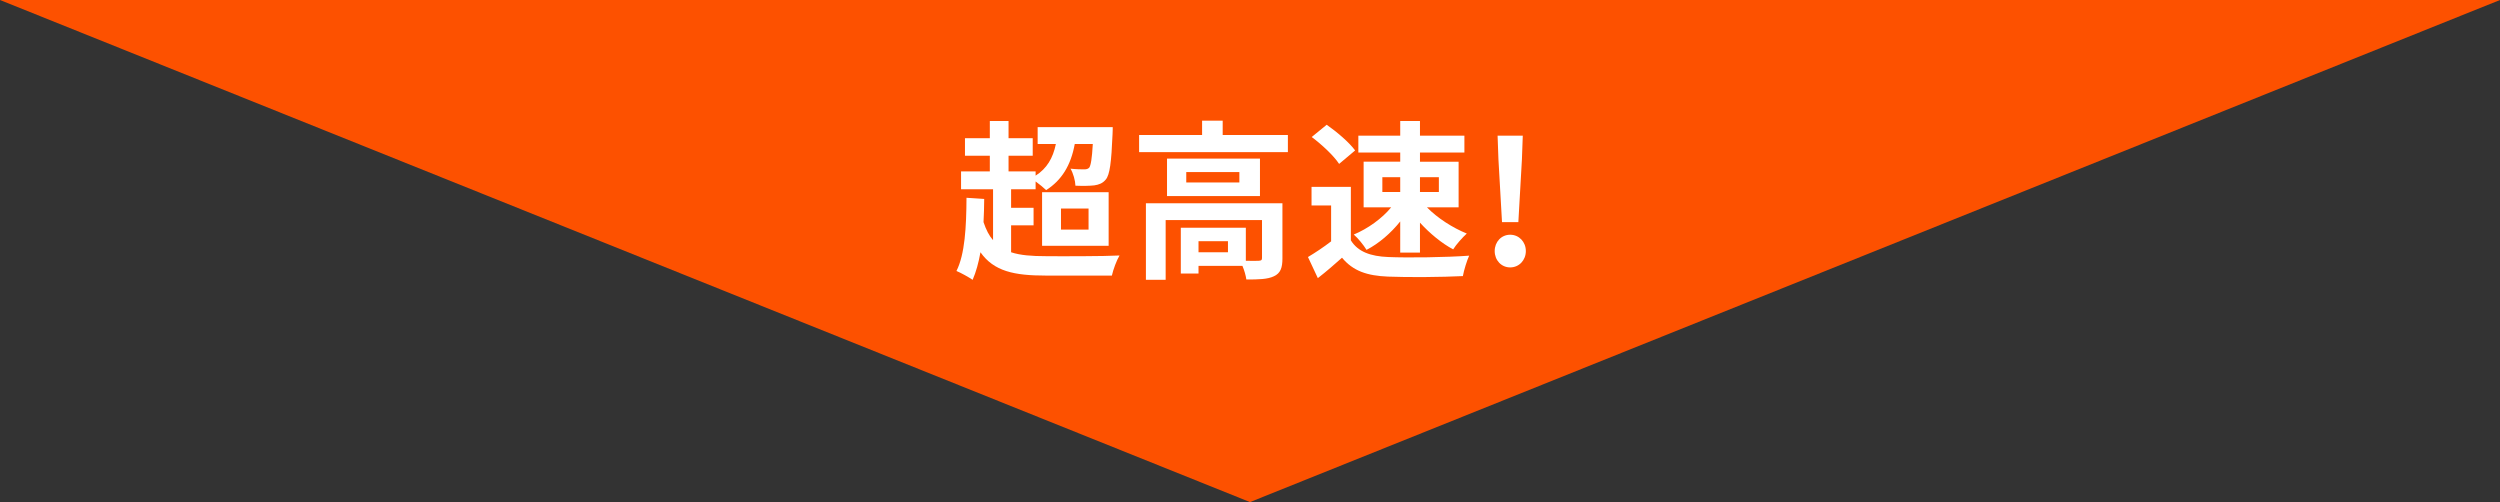 <?xml version="1.0" encoding="utf-8"?>
<!-- Generator: Adobe Illustrator 25.3.1, SVG Export Plug-In . SVG Version: 6.00 Build 0)  -->
<svg version="1.1" id="Layer_1" xmlns="http://www.w3.org/2000/svg" xmlns:xlink="http://www.w3.org/1999/xlink" x="0px" y="0px"
	 width="954.651px" height="191.726px" viewBox="0 0 954.651 191.726" style="enable-background:new 0 0 954.651 191.726;"
	 xml:space="preserve">
<rect x="0" y="0" width="954.651" height="191.726" fill="#333333" stroke="none"/>
<style type="text/css">
	.st0{fill:#FD5100;}
	.st1{enable-background:new    ;}
	.st2{fill:#FFFFFF;}
</style>
<path class="st0" d="M477.326,191.726L0,0h954.651L477.326,191.726z"/>
<g class="st1">
	<path class="st2" d="M386.1,96.327c3.51,1.17,7.931,1.495,13.261,1.495c4.94,0.064,22.296,0.064,28.146-0.26
		c-1.105,1.82-2.405,5.33-2.925,7.67H399.36c-12.09,0-19.826-1.625-24.961-8.905c-0.715,4.03-1.69,7.54-2.99,10.53
		c-1.3-0.91-4.55-2.73-6.175-3.379c3.25-6.436,3.771-16.902,3.835-27.952l6.76,0.455c0,2.99-0.13,5.98-0.26,8.84
		c0.975,2.926,2.145,5.2,3.64,6.891V72.276h-12.22v-6.825h10.985v-5.98h-9.49v-6.695h9.49V46.21h7.15v6.565h9.23v6.695h-9.23v5.98
		h10.335v1.625c4.291-2.73,6.63-6.695,7.735-12.091h-6.955V48.55h28.666c0,0,0,1.756-0.065,2.665
		c-0.455,10.791-1.04,15.536-2.6,17.356c-1.17,1.43-2.6,1.949-4.355,2.21c-1.625,0.194-4.291,0.26-7.215,0.13
		c-0.065-1.95-0.845-4.745-1.885-6.5c2.275,0.26,4.29,0.26,5.265,0.26c0.78,0,1.365-0.13,1.885-0.65
		c0.585-0.845,1.04-3.25,1.365-9.035h-6.89c-1.495,8.19-5.005,13.846-10.92,17.615c-0.845-0.845-2.535-2.21-4.03-3.314v2.99h-9.36
		v7.085h8.581v6.695H386.1V96.327z M397.93,73.381h25.416v20.476H397.93V73.381z M405.146,87.682h10.53v-8.061h-10.53V87.682z"/>
	<path class="st2" d="M491.791,51.54v6.565h-56.812V51.54h24.051v-5.46h7.865v5.46H491.791z M489.711,98.667
		c0,3.574-0.715,5.654-3.25,6.824c-2.405,1.17-5.851,1.236-10.53,1.236c-0.195-1.496-0.78-3.512-1.495-5.201h-16.771v2.926h-6.761
		V86.967h24.831v12.611c2.21,0.064,4.225,0.064,4.94,0c0.975-0.066,1.234-0.26,1.234-1.041V84.042h-36.791v22.815h-7.54v-29.25
		h52.132V98.667z M481.131,60.575v14.301h-35.492V60.575H481.131z M473.266,65.711h-20.281v3.965h20.281V65.711z M468.91,92.101
		h-11.245v4.226h11.245V92.101z"/>
	<path class="st2" d="M515.84,91.776c2.665,4.355,7.54,6.11,14.3,6.372c7.605,0.324,22.231,0.129,30.877-0.521
		c-0.846,1.82-2.016,5.59-2.405,7.801c-7.801,0.391-20.866,0.52-28.602,0.195c-7.995-0.326-13.325-2.145-17.551-7.215
		c-2.859,2.535-5.72,5.07-9.229,7.799l-3.771-8.059c2.73-1.625,5.98-3.771,8.84-5.981V78.451h-7.475v-7.085h15.016V91.776z
		 M511.354,62.591c-2.016-3.12-6.631-7.41-10.466-10.271l5.721-4.681c3.9,2.73,8.646,6.761,10.855,9.815L511.354,62.591z
		 M534.69,58.235h-15.991V51.8h15.991v-5.59h7.54v5.59h16.966v6.436H542.23v3.511h14.756v17.42h-12.091
		c3.9,4.03,9.881,7.865,15.211,10.011c-1.625,1.495-4.03,4.16-5.2,6.045c-4.29-2.274-8.905-6.045-12.676-10.205v11.44h-7.54V84.561
		c-3.575,4.485-8.19,8.45-12.871,10.855c-1.104-1.82-3.25-4.485-4.875-5.851c5.33-2.21,10.791-6.11,14.301-10.4h-10.53v-17.42
		h13.976V58.235z M527.865,73.316h6.825v-5.655h-6.825V73.316z M542.23,67.661v5.655h7.215v-5.655H542.23z"/>
	<path class="st2" d="M570.764,95.872c0-3.51,2.535-6.24,5.915-6.24c3.381,0,5.98,2.73,5.98,6.24c0,3.51-2.6,6.241-5.98,6.241
		C573.299,102.113,570.764,99.382,570.764,95.872z M572.194,60.836l-0.325-9.036h9.62l-0.325,9.036l-1.365,23.985h-6.24
		L572.194,60.836z"/>
</g>
</svg>
